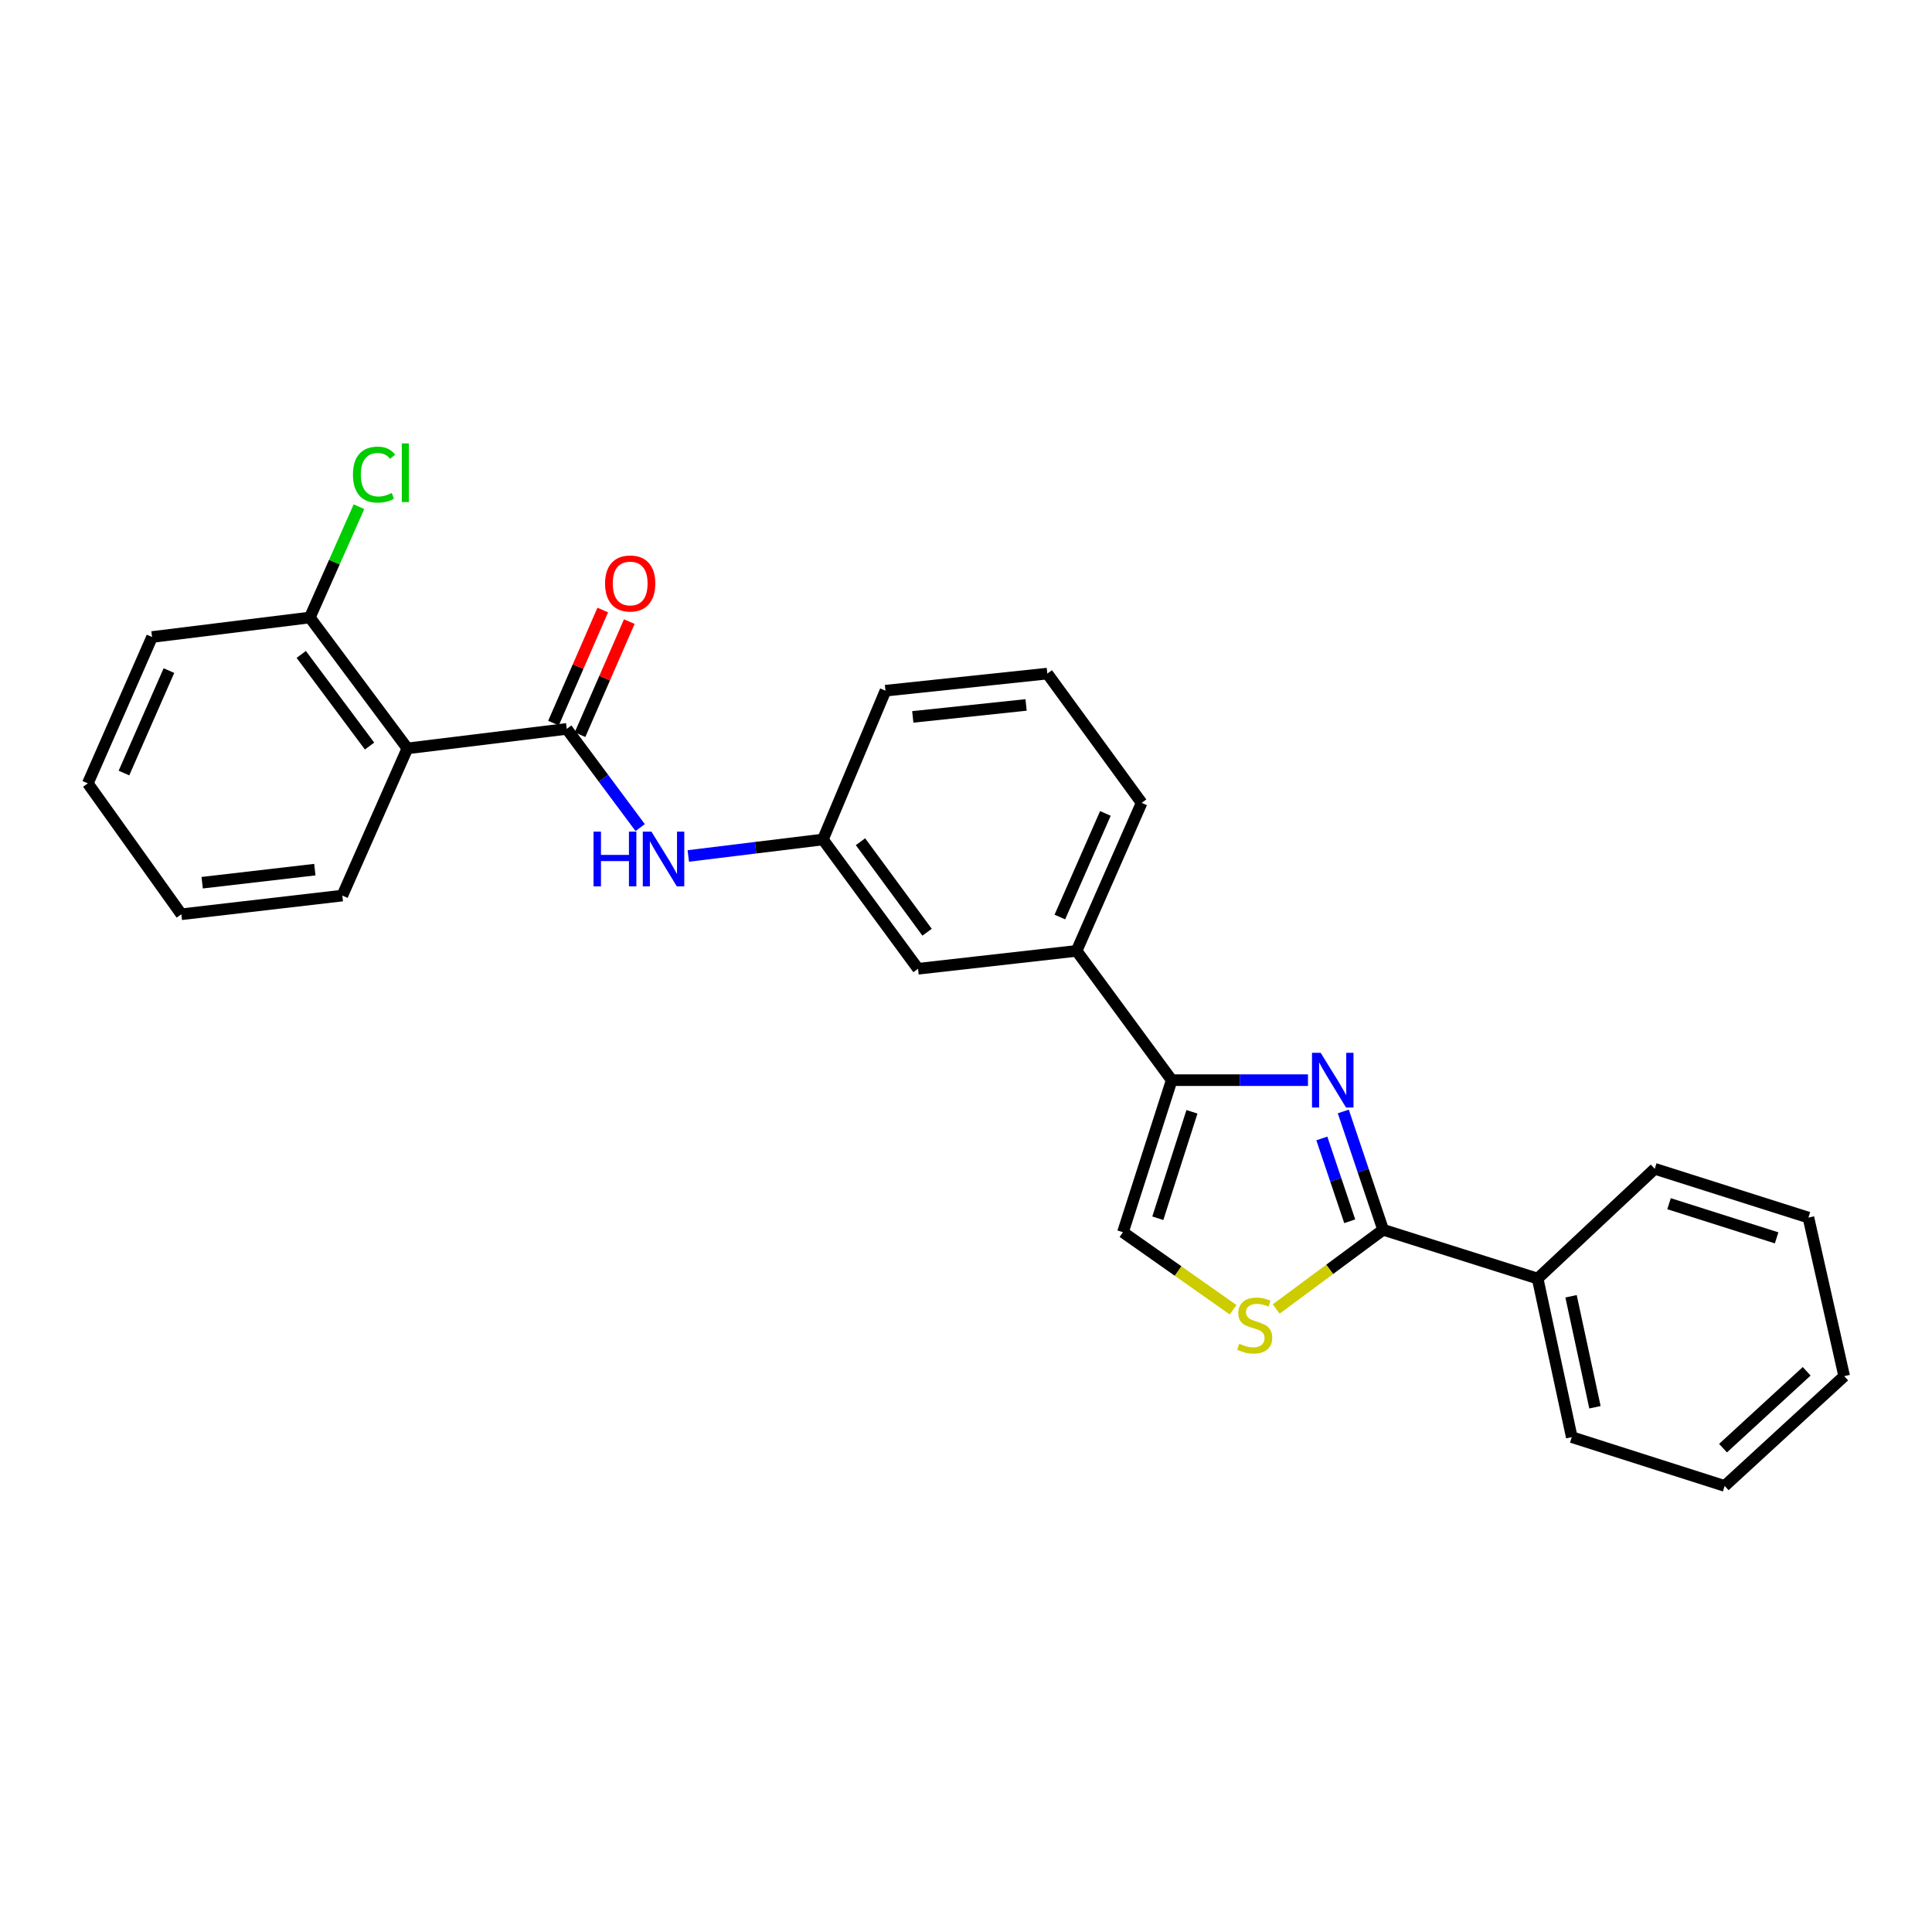 <?xml version='1.0' encoding='iso-8859-1'?>
<svg version='1.1' baseProfile='full'
              xmlns='http://www.w3.org/2000/svg'
                      xmlns:rdkit='http://www.rdkit.org/xml'
                      xmlns:xlink='http://www.w3.org/1999/xlink'
                  xml:space='preserve'
width='1000px' height='1000px' viewBox='0 0 1000 1000'>
<!-- END OF HEADER -->
<rect style='opacity:1.0;fill:#FFFFFF;stroke:none' width='1000' height='1000' x='0' y='0'> </rect>
<path class='bond-0' d='M 695.286,575.292 L 705.595,605.91' style='fill:none;fill-rule:evenodd;stroke:#0000FF;stroke-width:6px;stroke-linecap:butt;stroke-linejoin:miter;stroke-opacity:1' />
<path class='bond-0' d='M 705.595,605.91 L 715.905,636.528' style='fill:none;fill-rule:evenodd;stroke:#000000;stroke-width:6px;stroke-linecap:butt;stroke-linejoin:miter;stroke-opacity:1' />
<path class='bond-0' d='M 684.182,589.257 L 691.398,610.69' style='fill:none;fill-rule:evenodd;stroke:#0000FF;stroke-width:6px;stroke-linecap:butt;stroke-linejoin:miter;stroke-opacity:1' />
<path class='bond-0' d='M 691.398,610.69 L 698.615,632.122' style='fill:none;fill-rule:evenodd;stroke:#000000;stroke-width:6px;stroke-linecap:butt;stroke-linejoin:miter;stroke-opacity:1' />
<path class='bond-2' d='M 677.007,559.089 L 641.741,559.089' style='fill:none;fill-rule:evenodd;stroke:#0000FF;stroke-width:6px;stroke-linecap:butt;stroke-linejoin:miter;stroke-opacity:1' />
<path class='bond-2' d='M 641.741,559.089 L 606.475,559.089' style='fill:none;fill-rule:evenodd;stroke:#000000;stroke-width:6px;stroke-linecap:butt;stroke-linejoin:miter;stroke-opacity:1' />
<path class='bond-4' d='M 715.905,636.528 L 688.235,657.024' style='fill:none;fill-rule:evenodd;stroke:#000000;stroke-width:6px;stroke-linecap:butt;stroke-linejoin:miter;stroke-opacity:1' />
<path class='bond-4' d='M 688.235,657.024 L 660.566,677.52' style='fill:none;fill-rule:evenodd;stroke:#CCCC00;stroke-width:6px;stroke-linecap:butt;stroke-linejoin:miter;stroke-opacity:1' />
<path class='bond-11' d='M 715.905,636.528 L 795.881,661.786' style='fill:none;fill-rule:evenodd;stroke:#000000;stroke-width:6px;stroke-linecap:butt;stroke-linejoin:miter;stroke-opacity:1' />
<path class='bond-1' d='M 293.35,377.272 L 312.349,402.815' style='fill:none;fill-rule:evenodd;stroke:#000000;stroke-width:6px;stroke-linecap:butt;stroke-linejoin:miter;stroke-opacity:1' />
<path class='bond-1' d='M 312.349,402.815 L 331.348,428.358' style='fill:none;fill-rule:evenodd;stroke:#0000FF;stroke-width:6px;stroke-linecap:butt;stroke-linejoin:miter;stroke-opacity:1' />
<path class='bond-3' d='M 293.35,377.272 L 210.868,387.367' style='fill:none;fill-rule:evenodd;stroke:#000000;stroke-width:6px;stroke-linecap:butt;stroke-linejoin:miter;stroke-opacity:1' />
<path class='bond-9' d='M 300.216,380.265 L 312.968,351.001' style='fill:none;fill-rule:evenodd;stroke:#000000;stroke-width:6px;stroke-linecap:butt;stroke-linejoin:miter;stroke-opacity:1' />
<path class='bond-9' d='M 312.968,351.001 L 325.72,321.738' style='fill:none;fill-rule:evenodd;stroke:#FF0000;stroke-width:6px;stroke-linecap:butt;stroke-linejoin:miter;stroke-opacity:1' />
<path class='bond-9' d='M 286.483,374.28 L 299.235,345.017' style='fill:none;fill-rule:evenodd;stroke:#000000;stroke-width:6px;stroke-linecap:butt;stroke-linejoin:miter;stroke-opacity:1' />
<path class='bond-9' d='M 299.235,345.017 L 311.988,315.753' style='fill:none;fill-rule:evenodd;stroke:#FF0000;stroke-width:6px;stroke-linecap:butt;stroke-linejoin:miter;stroke-opacity:1' />
<path class='bond-5' d='M 606.475,559.089 L 581.234,637.793' style='fill:none;fill-rule:evenodd;stroke:#000000;stroke-width:6px;stroke-linecap:butt;stroke-linejoin:miter;stroke-opacity:1' />
<path class='bond-5' d='M 616.953,575.469 L 599.284,630.562' style='fill:none;fill-rule:evenodd;stroke:#000000;stroke-width:6px;stroke-linecap:butt;stroke-linejoin:miter;stroke-opacity:1' />
<path class='bond-7' d='M 606.475,559.089 L 557.241,492.17' style='fill:none;fill-rule:evenodd;stroke:#000000;stroke-width:6px;stroke-linecap:butt;stroke-linejoin:miter;stroke-opacity:1' />
<path class='bond-8' d='M 210.868,387.367 L 160.36,319.616' style='fill:none;fill-rule:evenodd;stroke:#000000;stroke-width:6px;stroke-linecap:butt;stroke-linejoin:miter;stroke-opacity:1' />
<path class='bond-8' d='M 191.282,386.158 L 155.926,338.732' style='fill:none;fill-rule:evenodd;stroke:#000000;stroke-width:6px;stroke-linecap:butt;stroke-linejoin:miter;stroke-opacity:1' />
<path class='bond-14' d='M 210.868,387.367 L 177.188,463.549' style='fill:none;fill-rule:evenodd;stroke:#000000;stroke-width:6px;stroke-linecap:butt;stroke-linejoin:miter;stroke-opacity:1' />
<path class='bond-26' d='M 638.254,677.922 L 609.744,657.857' style='fill:none;fill-rule:evenodd;stroke:#CCCC00;stroke-width:6px;stroke-linecap:butt;stroke-linejoin:miter;stroke-opacity:1' />
<path class='bond-26' d='M 609.744,657.857 L 581.234,637.793' style='fill:none;fill-rule:evenodd;stroke:#000000;stroke-width:6px;stroke-linecap:butt;stroke-linejoin:miter;stroke-opacity:1' />
<path class='bond-6' d='M 356.259,443.046 L 391.1,438.78' style='fill:none;fill-rule:evenodd;stroke:#0000FF;stroke-width:6px;stroke-linecap:butt;stroke-linejoin:miter;stroke-opacity:1' />
<path class='bond-6' d='M 391.1,438.78 L 425.94,434.513' style='fill:none;fill-rule:evenodd;stroke:#000000;stroke-width:6px;stroke-linecap:butt;stroke-linejoin:miter;stroke-opacity:1' />
<path class='bond-12' d='M 557.241,492.17 L 475.175,501.432' style='fill:none;fill-rule:evenodd;stroke:#000000;stroke-width:6px;stroke-linecap:butt;stroke-linejoin:miter;stroke-opacity:1' />
<path class='bond-15' d='M 557.241,492.17 L 590.912,415.563' style='fill:none;fill-rule:evenodd;stroke:#000000;stroke-width:6px;stroke-linecap:butt;stroke-linejoin:miter;stroke-opacity:1' />
<path class='bond-15' d='M 548.578,474.651 L 572.148,421.026' style='fill:none;fill-rule:evenodd;stroke:#000000;stroke-width:6px;stroke-linecap:butt;stroke-linejoin:miter;stroke-opacity:1' />
<path class='bond-13' d='M 160.36,319.616 L 173.082,290.944' style='fill:none;fill-rule:evenodd;stroke:#000000;stroke-width:6px;stroke-linecap:butt;stroke-linejoin:miter;stroke-opacity:1' />
<path class='bond-13' d='M 173.082,290.944 L 185.803,262.272' style='fill:none;fill-rule:evenodd;stroke:#00CC00;stroke-width:6px;stroke-linecap:butt;stroke-linejoin:miter;stroke-opacity:1' />
<path class='bond-18' d='M 160.36,319.616 L 78.71,329.711' style='fill:none;fill-rule:evenodd;stroke:#000000;stroke-width:6px;stroke-linecap:butt;stroke-linejoin:miter;stroke-opacity:1' />
<path class='bond-10' d='M 425.94,434.513 L 475.175,501.432' style='fill:none;fill-rule:evenodd;stroke:#000000;stroke-width:6px;stroke-linecap:butt;stroke-linejoin:miter;stroke-opacity:1' />
<path class='bond-10' d='M 445.392,435.673 L 479.856,482.517' style='fill:none;fill-rule:evenodd;stroke:#000000;stroke-width:6px;stroke-linecap:butt;stroke-linejoin:miter;stroke-opacity:1' />
<path class='bond-27' d='M 425.94,434.513 L 458.322,357.499' style='fill:none;fill-rule:evenodd;stroke:#000000;stroke-width:6px;stroke-linecap:butt;stroke-linejoin:miter;stroke-opacity:1' />
<path class='bond-19' d='M 795.881,661.786 L 813.55,743.86' style='fill:none;fill-rule:evenodd;stroke:#000000;stroke-width:6px;stroke-linecap:butt;stroke-linejoin:miter;stroke-opacity:1' />
<path class='bond-19' d='M 813.176,670.944 L 825.544,728.396' style='fill:none;fill-rule:evenodd;stroke:#000000;stroke-width:6px;stroke-linecap:butt;stroke-linejoin:miter;stroke-opacity:1' />
<path class='bond-20' d='M 795.881,661.786 L 856.493,604.97' style='fill:none;fill-rule:evenodd;stroke:#000000;stroke-width:6px;stroke-linecap:butt;stroke-linejoin:miter;stroke-opacity:1' />
<path class='bond-21' d='M 177.188,463.549 L 93.865,473.22' style='fill:none;fill-rule:evenodd;stroke:#000000;stroke-width:6px;stroke-linecap:butt;stroke-linejoin:miter;stroke-opacity:1' />
<path class='bond-21' d='M 162.962,450.12 L 104.637,456.889' style='fill:none;fill-rule:evenodd;stroke:#000000;stroke-width:6px;stroke-linecap:butt;stroke-linejoin:miter;stroke-opacity:1' />
<path class='bond-16' d='M 590.912,415.563 L 542.086,348.652' style='fill:none;fill-rule:evenodd;stroke:#000000;stroke-width:6px;stroke-linecap:butt;stroke-linejoin:miter;stroke-opacity:1' />
<path class='bond-17' d='M 542.086,348.652 L 458.322,357.499' style='fill:none;fill-rule:evenodd;stroke:#000000;stroke-width:6px;stroke-linecap:butt;stroke-linejoin:miter;stroke-opacity:1' />
<path class='bond-17' d='M 531.095,364.876 L 472.46,371.069' style='fill:none;fill-rule:evenodd;stroke:#000000;stroke-width:6px;stroke-linecap:butt;stroke-linejoin:miter;stroke-opacity:1' />
<path class='bond-29' d='M 78.71,329.711 L 45.455,405.468' style='fill:none;fill-rule:evenodd;stroke:#000000;stroke-width:6px;stroke-linecap:butt;stroke-linejoin:miter;stroke-opacity:1' />
<path class='bond-29' d='M 87.439,347.096 L 64.16,400.126' style='fill:none;fill-rule:evenodd;stroke:#000000;stroke-width:6px;stroke-linecap:butt;stroke-linejoin:miter;stroke-opacity:1' />
<path class='bond-22' d='M 813.55,743.86 L 892.686,769.118' style='fill:none;fill-rule:evenodd;stroke:#000000;stroke-width:6px;stroke-linecap:butt;stroke-linejoin:miter;stroke-opacity:1' />
<path class='bond-24' d='M 856.493,604.97 L 936.037,630.219' style='fill:none;fill-rule:evenodd;stroke:#000000;stroke-width:6px;stroke-linecap:butt;stroke-linejoin:miter;stroke-opacity:1' />
<path class='bond-24' d='M 863.892,623.035 L 919.573,640.71' style='fill:none;fill-rule:evenodd;stroke:#000000;stroke-width:6px;stroke-linecap:butt;stroke-linejoin:miter;stroke-opacity:1' />
<path class='bond-23' d='M 93.865,473.22 L 45.455,405.468' style='fill:none;fill-rule:evenodd;stroke:#000000;stroke-width:6px;stroke-linecap:butt;stroke-linejoin:miter;stroke-opacity:1' />
<path class='bond-28' d='M 892.686,769.118 L 954.545,712.293' style='fill:none;fill-rule:evenodd;stroke:#000000;stroke-width:6px;stroke-linecap:butt;stroke-linejoin:miter;stroke-opacity:1' />
<path class='bond-28' d='M 891.831,749.562 L 935.133,709.785' style='fill:none;fill-rule:evenodd;stroke:#000000;stroke-width:6px;stroke-linecap:butt;stroke-linejoin:miter;stroke-opacity:1' />
<path class='bond-25' d='M 936.037,630.219 L 954.545,712.293' style='fill:none;fill-rule:evenodd;stroke:#000000;stroke-width:6px;stroke-linecap:butt;stroke-linejoin:miter;stroke-opacity:1' />
<path  class='atom-0' d='M 683.571 544.929
L 692.851 559.929
Q 693.771 561.409, 695.251 564.089
Q 696.731 566.769, 696.811 566.929
L 696.811 544.929
L 700.571 544.929
L 700.571 573.249
L 696.691 573.249
L 686.731 556.849
Q 685.571 554.929, 684.331 552.729
Q 683.131 550.529, 682.771 549.849
L 682.771 573.249
L 679.091 573.249
L 679.091 544.929
L 683.571 544.929
' fill='#0000FF'/>
<path  class='atom-5' d='M 641.418 695.499
Q 641.738 695.619, 643.058 696.179
Q 644.378 696.739, 645.818 697.099
Q 647.298 697.419, 648.738 697.419
Q 651.418 697.419, 652.978 696.139
Q 654.538 694.819, 654.538 692.539
Q 654.538 690.979, 653.738 690.019
Q 652.978 689.059, 651.778 688.539
Q 650.578 688.019, 648.578 687.419
Q 646.058 686.659, 644.538 685.939
Q 643.058 685.219, 641.978 683.699
Q 640.938 682.179, 640.938 679.619
Q 640.938 676.059, 643.338 673.859
Q 645.778 671.659, 650.578 671.659
Q 653.858 671.659, 657.578 673.219
L 656.658 676.299
Q 653.258 674.899, 650.698 674.899
Q 647.938 674.899, 646.418 676.059
Q 644.898 677.179, 644.938 679.139
Q 644.938 680.659, 645.698 681.579
Q 646.498 682.499, 647.618 683.019
Q 648.778 683.539, 650.698 684.139
Q 653.258 684.939, 654.778 685.739
Q 656.298 686.539, 657.378 688.179
Q 658.498 689.779, 658.498 692.539
Q 658.498 696.459, 655.858 698.579
Q 653.258 700.659, 648.898 700.659
Q 646.378 700.659, 644.458 700.099
Q 642.578 699.579, 640.338 698.659
L 641.418 695.499
' fill='#CCCC00'/>
<path  class='atom-7' d='M 307.222 430.456
L 311.062 430.456
L 311.062 442.496
L 325.542 442.496
L 325.542 430.456
L 329.382 430.456
L 329.382 458.776
L 325.542 458.776
L 325.542 445.696
L 311.062 445.696
L 311.062 458.776
L 307.222 458.776
L 307.222 430.456
' fill='#0000FF'/>
<path  class='atom-7' d='M 337.182 430.456
L 346.462 445.456
Q 347.382 446.936, 348.862 449.616
Q 350.342 452.296, 350.422 452.456
L 350.422 430.456
L 354.182 430.456
L 354.182 458.776
L 350.302 458.776
L 340.342 442.376
Q 339.182 440.456, 337.942 438.256
Q 336.742 436.056, 336.382 435.376
L 336.382 458.776
L 332.702 458.776
L 332.702 430.456
L 337.182 430.456
' fill='#0000FF'/>
<path  class='atom-10' d='M 313.181 302.011
Q 313.181 295.211, 316.541 291.411
Q 319.901 287.611, 326.181 287.611
Q 332.461 287.611, 335.821 291.411
Q 339.181 295.211, 339.181 302.011
Q 339.181 308.891, 335.781 312.811
Q 332.381 316.691, 326.181 316.691
Q 319.941 316.691, 316.541 312.811
Q 313.181 308.931, 313.181 302.011
M 326.181 313.491
Q 330.501 313.491, 332.821 310.611
Q 335.181 307.691, 335.181 302.011
Q 335.181 296.451, 332.821 293.651
Q 330.501 290.811, 326.181 290.811
Q 321.861 290.811, 319.501 293.611
Q 317.181 296.411, 317.181 302.011
Q 317.181 307.731, 319.501 310.611
Q 321.861 313.491, 326.181 313.491
' fill='#FF0000'/>
<path  class='atom-14' d='M 182.688 245.662
Q 182.688 238.622, 185.968 234.942
Q 189.288 231.222, 195.568 231.222
Q 201.408 231.222, 204.528 235.342
L 201.888 237.502
Q 199.608 234.502, 195.568 234.502
Q 191.288 234.502, 189.008 237.382
Q 186.768 240.222, 186.768 245.662
Q 186.768 251.262, 189.088 254.142
Q 191.448 257.022, 196.008 257.022
Q 199.128 257.022, 202.768 255.142
L 203.888 258.142
Q 202.408 259.102, 200.168 259.662
Q 197.928 260.222, 195.448 260.222
Q 189.288 260.222, 185.968 256.462
Q 182.688 252.702, 182.688 245.662
' fill='#00CC00'/>
<path  class='atom-14' d='M 207.968 229.502
L 211.648 229.502
L 211.648 259.862
L 207.968 259.862
L 207.968 229.502
' fill='#00CC00'/>
</svg>
